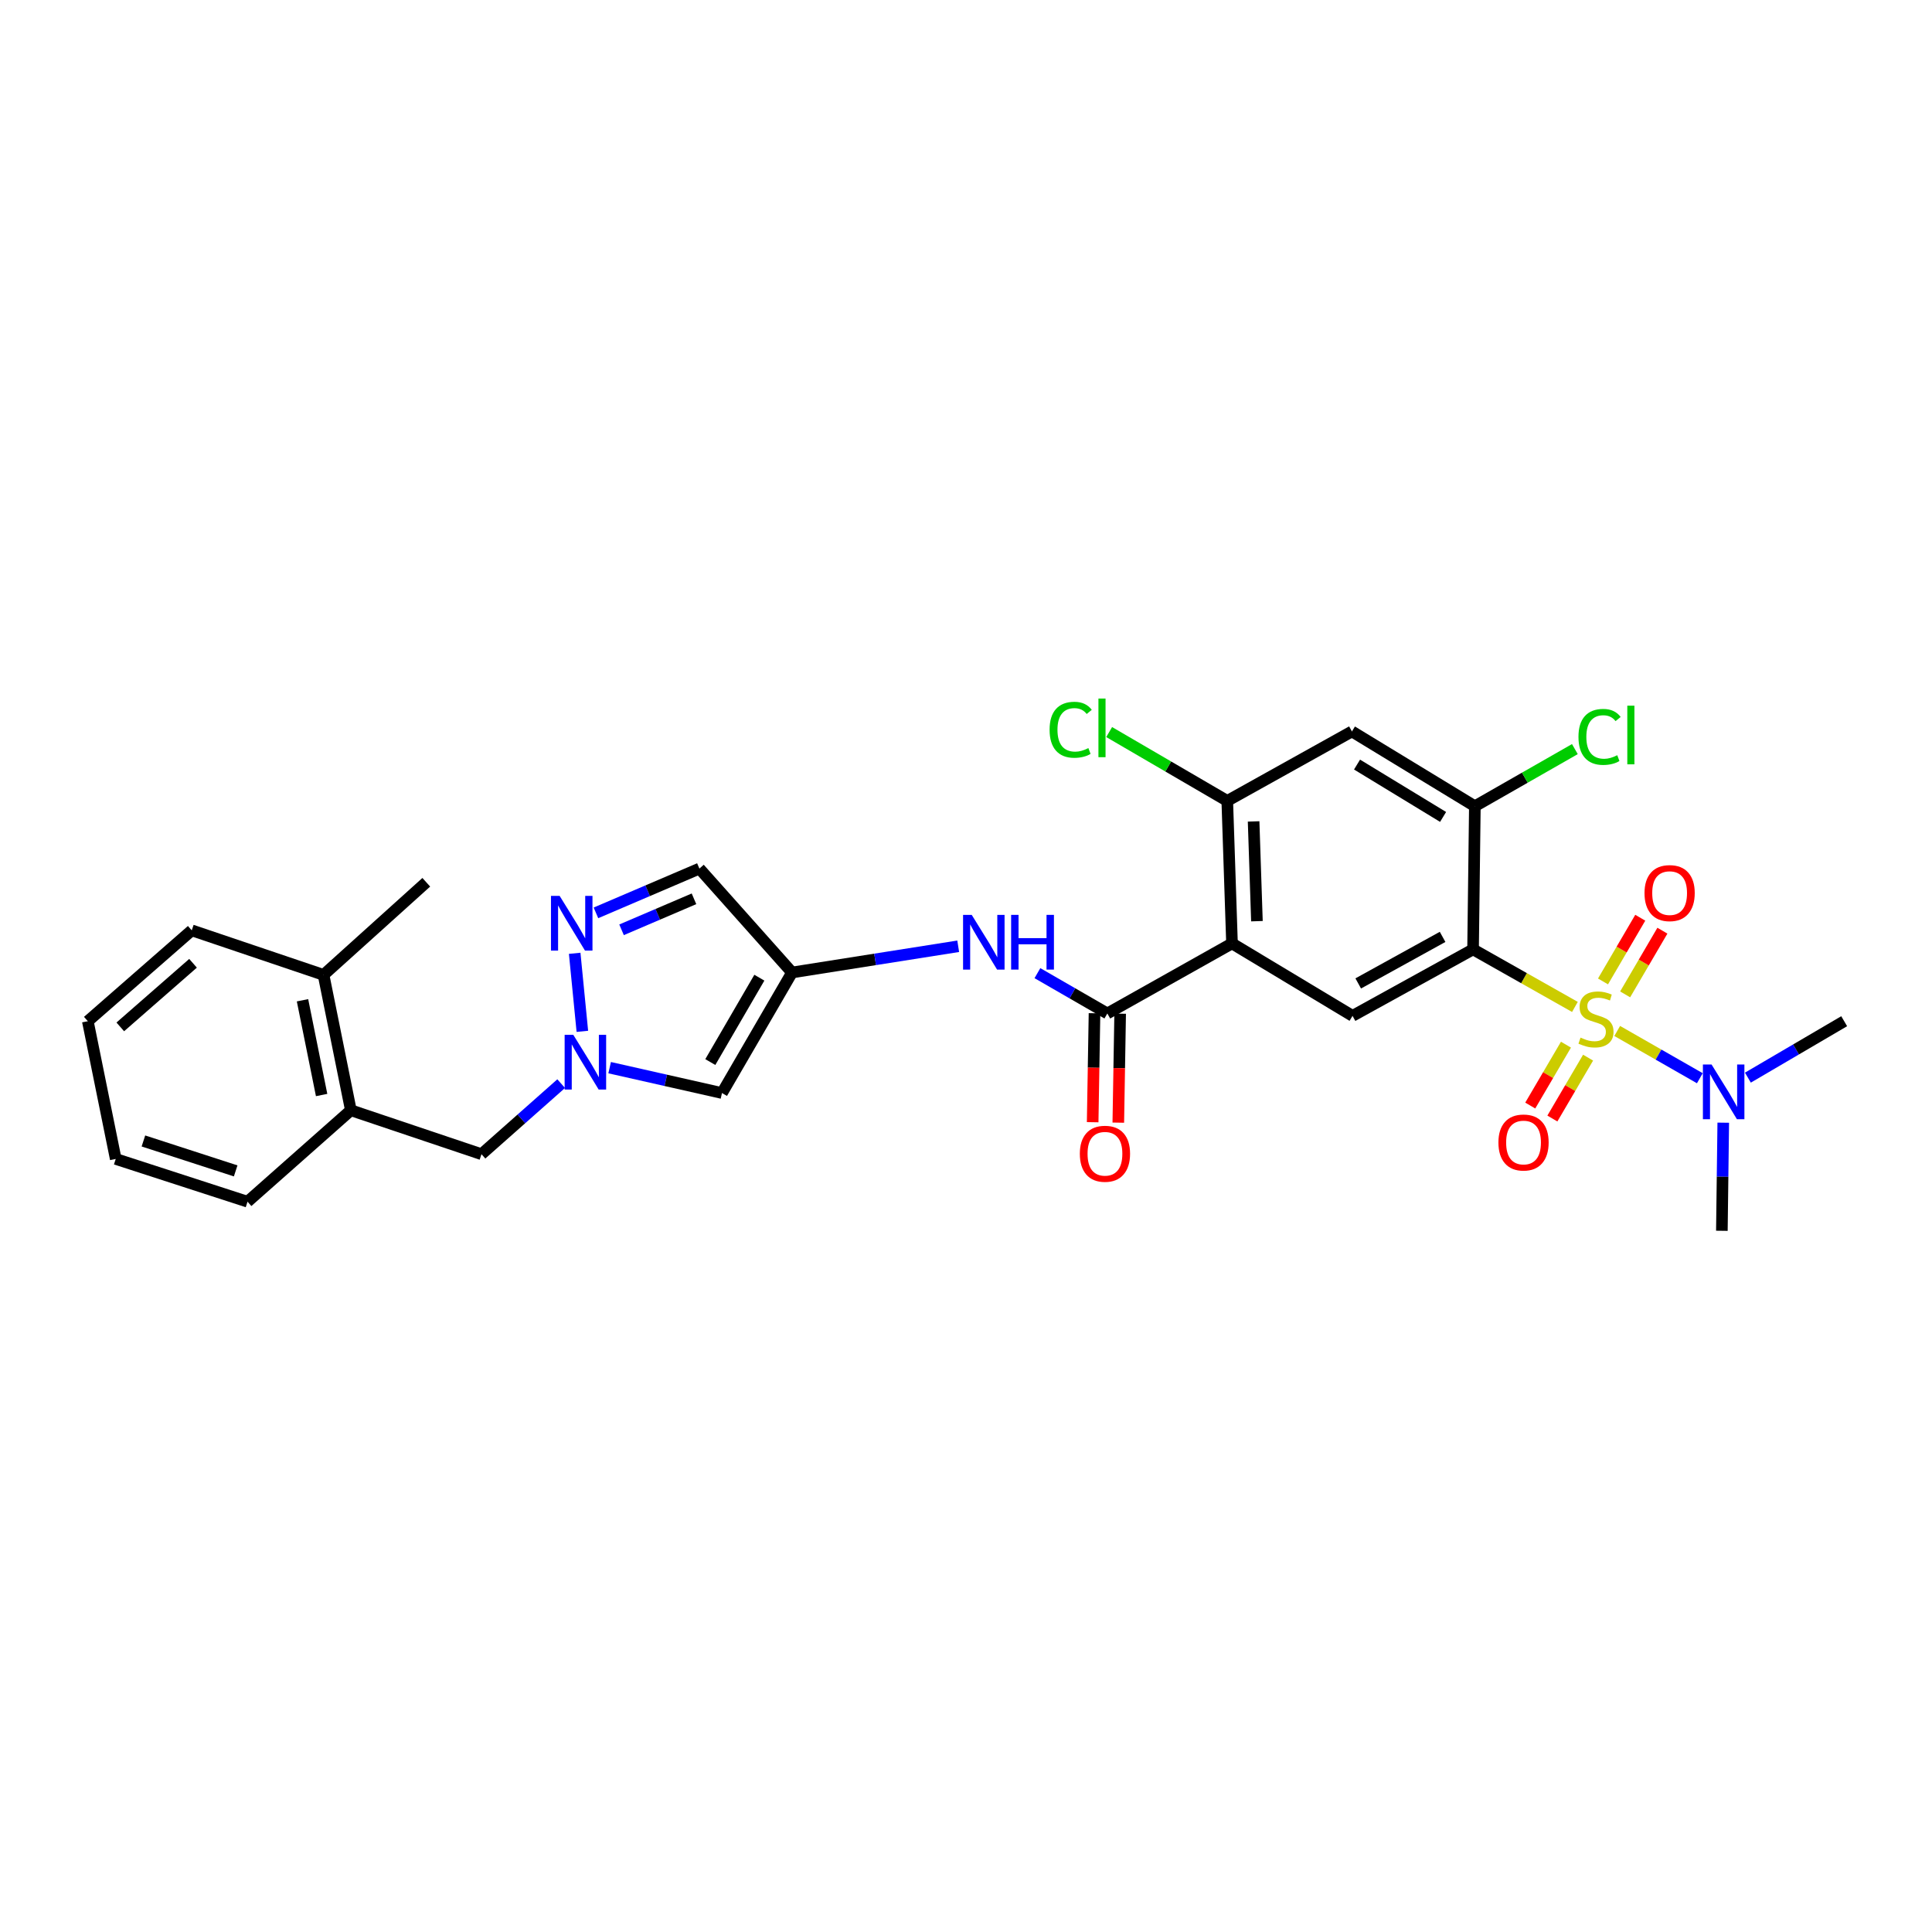 <?xml version='1.0' encoding='iso-8859-1'?>
<svg version='1.1' baseProfile='full'
              xmlns='http://www.w3.org/2000/svg'
                      xmlns:rdkit='http://www.rdkit.org/xml'
                      xmlns:xlink='http://www.w3.org/1999/xlink'
                  xml:space='preserve'
width='1000px' height='1000px' viewBox='0 0 1000 1000'>
<!-- END OF HEADER -->
<rect style='opacity:1.0;fill:#FFFFFF;stroke:none' width='1000' height='1000' x='0' y='0'> </rect>
<path class='bond-0' d='M 815.173,521.18 L 788.814,506.285' style='fill:none;fill-rule:evenodd;stroke:#CCCC00;stroke-width:6px;stroke-linecap:butt;stroke-linejoin:miter;stroke-opacity:1' />
<path class='bond-0' d='M 788.814,506.285 L 762.455,491.39' style='fill:none;fill-rule:evenodd;stroke:#000000;stroke-width:6px;stroke-linecap:butt;stroke-linejoin:miter;stroke-opacity:1' />
<path class='bond-13' d='M 837.063,533.626 L 858.448,545.858' style='fill:none;fill-rule:evenodd;stroke:#CCCC00;stroke-width:6px;stroke-linecap:butt;stroke-linejoin:miter;stroke-opacity:1' />
<path class='bond-13' d='M 858.448,545.858 L 879.833,558.09' style='fill:none;fill-rule:evenodd;stroke:#0000FF;stroke-width:6px;stroke-linecap:butt;stroke-linejoin:miter;stroke-opacity:1' />
<path class='bond-14' d='M 841.172,514.688 L 850.815,498.204' style='fill:none;fill-rule:evenodd;stroke:#CCCC00;stroke-width:6px;stroke-linecap:butt;stroke-linejoin:miter;stroke-opacity:1' />
<path class='bond-14' d='M 850.815,498.204 L 860.457,481.72' style='fill:none;fill-rule:evenodd;stroke:#FF0000;stroke-width:6px;stroke-linecap:butt;stroke-linejoin:miter;stroke-opacity:1' />
<path class='bond-14' d='M 829.714,507.985 L 839.356,491.501' style='fill:none;fill-rule:evenodd;stroke:#CCCC00;stroke-width:6px;stroke-linecap:butt;stroke-linejoin:miter;stroke-opacity:1' />
<path class='bond-14' d='M 839.356,491.501 L 848.998,475.017' style='fill:none;fill-rule:evenodd;stroke:#FF0000;stroke-width:6px;stroke-linecap:butt;stroke-linejoin:miter;stroke-opacity:1' />
<path class='bond-15' d='M 810.539,540.718 L 801.297,556.475' style='fill:none;fill-rule:evenodd;stroke:#CCCC00;stroke-width:6px;stroke-linecap:butt;stroke-linejoin:miter;stroke-opacity:1' />
<path class='bond-15' d='M 801.297,556.475 L 792.055,572.231' style='fill:none;fill-rule:evenodd;stroke:#FF0000;stroke-width:6px;stroke-linecap:butt;stroke-linejoin:miter;stroke-opacity:1' />
<path class='bond-15' d='M 821.99,547.435 L 812.748,563.191' style='fill:none;fill-rule:evenodd;stroke:#CCCC00;stroke-width:6px;stroke-linecap:butt;stroke-linejoin:miter;stroke-opacity:1' />
<path class='bond-15' d='M 812.748,563.191 L 803.505,578.948' style='fill:none;fill-rule:evenodd;stroke:#FF0000;stroke-width:6px;stroke-linecap:butt;stroke-linejoin:miter;stroke-opacity:1' />
<path class='bond-4' d='M 762.455,491.39 L 700.07,525.81' style='fill:none;fill-rule:evenodd;stroke:#000000;stroke-width:6px;stroke-linecap:butt;stroke-linejoin:miter;stroke-opacity:1' />
<path class='bond-4' d='M 746.685,484.93 L 703.015,509.023' style='fill:none;fill-rule:evenodd;stroke:#000000;stroke-width:6px;stroke-linecap:butt;stroke-linejoin:miter;stroke-opacity:1' />
<path class='bond-7' d='M 762.455,491.39 L 763.385,417.308' style='fill:none;fill-rule:evenodd;stroke:#000000;stroke-width:6px;stroke-linecap:butt;stroke-linejoin:miter;stroke-opacity:1' />
<path class='bond-1' d='M 637.685,488.308 L 700.07,525.81' style='fill:none;fill-rule:evenodd;stroke:#000000;stroke-width:6px;stroke-linecap:butt;stroke-linejoin:miter;stroke-opacity:1' />
<path class='bond-2' d='M 637.685,488.308 L 573.153,524.571' style='fill:none;fill-rule:evenodd;stroke:#000000;stroke-width:6px;stroke-linecap:butt;stroke-linejoin:miter;stroke-opacity:1' />
<path class='bond-29' d='M 637.685,488.308 L 635.229,414.542' style='fill:none;fill-rule:evenodd;stroke:#000000;stroke-width:6px;stroke-linecap:butt;stroke-linejoin:miter;stroke-opacity:1' />
<path class='bond-29' d='M 650.584,476.801 L 648.865,425.165' style='fill:none;fill-rule:evenodd;stroke:#000000;stroke-width:6px;stroke-linecap:butt;stroke-linejoin:miter;stroke-opacity:1' />
<path class='bond-10' d='M 573.153,524.571 L 555.061,514.136' style='fill:none;fill-rule:evenodd;stroke:#000000;stroke-width:6px;stroke-linecap:butt;stroke-linejoin:miter;stroke-opacity:1' />
<path class='bond-10' d='M 555.061,514.136 L 536.969,503.701' style='fill:none;fill-rule:evenodd;stroke:#0000FF;stroke-width:6px;stroke-linecap:butt;stroke-linejoin:miter;stroke-opacity:1' />
<path class='bond-18' d='M 566.516,524.458 L 566.038,552.654' style='fill:none;fill-rule:evenodd;stroke:#000000;stroke-width:6px;stroke-linecap:butt;stroke-linejoin:miter;stroke-opacity:1' />
<path class='bond-18' d='M 566.038,552.654 L 565.559,580.851' style='fill:none;fill-rule:evenodd;stroke:#FF0000;stroke-width:6px;stroke-linecap:butt;stroke-linejoin:miter;stroke-opacity:1' />
<path class='bond-18' d='M 579.79,524.683 L 579.311,552.88' style='fill:none;fill-rule:evenodd;stroke:#000000;stroke-width:6px;stroke-linecap:butt;stroke-linejoin:miter;stroke-opacity:1' />
<path class='bond-18' d='M 579.311,552.88 L 578.832,581.076' style='fill:none;fill-rule:evenodd;stroke:#FF0000;stroke-width:6px;stroke-linecap:butt;stroke-linejoin:miter;stroke-opacity:1' />
<path class='bond-3' d='M 315.55,552.621 L 344.623,559.187' style='fill:none;fill-rule:evenodd;stroke:#0000FF;stroke-width:6px;stroke-linecap:butt;stroke-linejoin:miter;stroke-opacity:1' />
<path class='bond-3' d='M 344.623,559.187 L 373.695,565.753' style='fill:none;fill-rule:evenodd;stroke:#000000;stroke-width:6px;stroke-linecap:butt;stroke-linejoin:miter;stroke-opacity:1' />
<path class='bond-16' d='M 290.462,560.888 L 269.841,579.151' style='fill:none;fill-rule:evenodd;stroke:#0000FF;stroke-width:6px;stroke-linecap:butt;stroke-linejoin:miter;stroke-opacity:1' />
<path class='bond-16' d='M 269.841,579.151 L 249.219,597.414' style='fill:none;fill-rule:evenodd;stroke:#000000;stroke-width:6px;stroke-linecap:butt;stroke-linejoin:miter;stroke-opacity:1' />
<path class='bond-30' d='M 301.428,533.819 L 297.456,493.43' style='fill:none;fill-rule:evenodd;stroke:#0000FF;stroke-width:6px;stroke-linecap:butt;stroke-linejoin:miter;stroke-opacity:1' />
<path class='bond-5' d='M 409.958,503.36 L 452.962,496.573' style='fill:none;fill-rule:evenodd;stroke:#000000;stroke-width:6px;stroke-linecap:butt;stroke-linejoin:miter;stroke-opacity:1' />
<path class='bond-5' d='M 452.962,496.573 L 495.967,489.787' style='fill:none;fill-rule:evenodd;stroke:#0000FF;stroke-width:6px;stroke-linecap:butt;stroke-linejoin:miter;stroke-opacity:1' />
<path class='bond-9' d='M 409.958,503.36 L 373.695,565.753' style='fill:none;fill-rule:evenodd;stroke:#000000;stroke-width:6px;stroke-linecap:butt;stroke-linejoin:miter;stroke-opacity:1' />
<path class='bond-9' d='M 393.041,506.048 L 367.657,549.723' style='fill:none;fill-rule:evenodd;stroke:#000000;stroke-width:6px;stroke-linecap:butt;stroke-linejoin:miter;stroke-opacity:1' />
<path class='bond-12' d='M 409.958,503.36 L 362.013,449.581' style='fill:none;fill-rule:evenodd;stroke:#000000;stroke-width:6px;stroke-linecap:butt;stroke-linejoin:miter;stroke-opacity:1' />
<path class='bond-6' d='M 308.463,472.499 L 335.238,461.04' style='fill:none;fill-rule:evenodd;stroke:#0000FF;stroke-width:6px;stroke-linecap:butt;stroke-linejoin:miter;stroke-opacity:1' />
<path class='bond-6' d='M 335.238,461.04 L 362.013,449.581' style='fill:none;fill-rule:evenodd;stroke:#000000;stroke-width:6px;stroke-linecap:butt;stroke-linejoin:miter;stroke-opacity:1' />
<path class='bond-6' d='M 321.718,481.266 L 340.461,473.245' style='fill:none;fill-rule:evenodd;stroke:#0000FF;stroke-width:6px;stroke-linecap:butt;stroke-linejoin:miter;stroke-opacity:1' />
<path class='bond-6' d='M 340.461,473.245 L 359.204,465.223' style='fill:none;fill-rule:evenodd;stroke:#000000;stroke-width:6px;stroke-linecap:butt;stroke-linejoin:miter;stroke-opacity:1' />
<path class='bond-11' d='M 763.385,417.308 L 699.76,378.589' style='fill:none;fill-rule:evenodd;stroke:#000000;stroke-width:6px;stroke-linecap:butt;stroke-linejoin:miter;stroke-opacity:1' />
<path class='bond-11' d='M 746.94,422.84 L 702.403,395.737' style='fill:none;fill-rule:evenodd;stroke:#000000;stroke-width:6px;stroke-linecap:butt;stroke-linejoin:miter;stroke-opacity:1' />
<path class='bond-20' d='M 763.385,417.308 L 789.269,402.521' style='fill:none;fill-rule:evenodd;stroke:#000000;stroke-width:6px;stroke-linecap:butt;stroke-linejoin:miter;stroke-opacity:1' />
<path class='bond-20' d='M 789.269,402.521 L 815.152,387.733' style='fill:none;fill-rule:evenodd;stroke:#00CC00;stroke-width:6px;stroke-linecap:butt;stroke-linejoin:miter;stroke-opacity:1' />
<path class='bond-8' d='M 635.229,414.542 L 699.76,378.589' style='fill:none;fill-rule:evenodd;stroke:#000000;stroke-width:6px;stroke-linecap:butt;stroke-linejoin:miter;stroke-opacity:1' />
<path class='bond-21' d='M 635.229,414.542 L 604.666,396.727' style='fill:none;fill-rule:evenodd;stroke:#000000;stroke-width:6px;stroke-linecap:butt;stroke-linejoin:miter;stroke-opacity:1' />
<path class='bond-21' d='M 604.666,396.727 L 574.104,378.912' style='fill:none;fill-rule:evenodd;stroke:#00CC00;stroke-width:6px;stroke-linecap:butt;stroke-linejoin:miter;stroke-opacity:1' />
<path class='bond-22' d='M 904.708,557.786 L 929.627,543.181' style='fill:none;fill-rule:evenodd;stroke:#0000FF;stroke-width:6px;stroke-linecap:butt;stroke-linejoin:miter;stroke-opacity:1' />
<path class='bond-22' d='M 929.627,543.181 L 954.545,528.575' style='fill:none;fill-rule:evenodd;stroke:#000000;stroke-width:6px;stroke-linecap:butt;stroke-linejoin:miter;stroke-opacity:1' />
<path class='bond-23' d='M 891.955,581.099 L 891.597,609.077' style='fill:none;fill-rule:evenodd;stroke:#0000FF;stroke-width:6px;stroke-linecap:butt;stroke-linejoin:miter;stroke-opacity:1' />
<path class='bond-23' d='M 891.597,609.077 L 891.238,637.055' style='fill:none;fill-rule:evenodd;stroke:#000000;stroke-width:6px;stroke-linecap:butt;stroke-linejoin:miter;stroke-opacity:1' />
<path class='bond-17' d='M 249.219,597.414 L 181.605,574.669' style='fill:none;fill-rule:evenodd;stroke:#000000;stroke-width:6px;stroke-linecap:butt;stroke-linejoin:miter;stroke-opacity:1' />
<path class='bond-19' d='M 181.605,574.669 L 167.467,504.599' style='fill:none;fill-rule:evenodd;stroke:#000000;stroke-width:6px;stroke-linecap:butt;stroke-linejoin:miter;stroke-opacity:1' />
<path class='bond-19' d='M 166.472,566.784 L 156.575,517.735' style='fill:none;fill-rule:evenodd;stroke:#000000;stroke-width:6px;stroke-linecap:butt;stroke-linejoin:miter;stroke-opacity:1' />
<path class='bond-24' d='M 181.605,574.669 L 128.121,622.002' style='fill:none;fill-rule:evenodd;stroke:#000000;stroke-width:6px;stroke-linecap:butt;stroke-linejoin:miter;stroke-opacity:1' />
<path class='bond-25' d='M 167.467,504.599 L 220.641,456.661' style='fill:none;fill-rule:evenodd;stroke:#000000;stroke-width:6px;stroke-linecap:butt;stroke-linejoin:miter;stroke-opacity:1' />
<path class='bond-26' d='M 167.467,504.599 L 99.248,481.545' style='fill:none;fill-rule:evenodd;stroke:#000000;stroke-width:6px;stroke-linecap:butt;stroke-linejoin:miter;stroke-opacity:1' />
<path class='bond-27' d='M 128.121,622.002 L 59.902,599.87' style='fill:none;fill-rule:evenodd;stroke:#000000;stroke-width:6px;stroke-linecap:butt;stroke-linejoin:miter;stroke-opacity:1' />
<path class='bond-27' d='M 121.985,606.055 L 74.232,590.562' style='fill:none;fill-rule:evenodd;stroke:#000000;stroke-width:6px;stroke-linecap:butt;stroke-linejoin:miter;stroke-opacity:1' />
<path class='bond-31' d='M 99.248,481.545 L 45.455,528.575' style='fill:none;fill-rule:evenodd;stroke:#000000;stroke-width:6px;stroke-linecap:butt;stroke-linejoin:miter;stroke-opacity:1' />
<path class='bond-31' d='M 99.917,498.593 L 62.261,531.515' style='fill:none;fill-rule:evenodd;stroke:#000000;stroke-width:6px;stroke-linecap:butt;stroke-linejoin:miter;stroke-opacity:1' />
<path class='bond-28' d='M 59.902,599.87 L 45.455,528.575' style='fill:none;fill-rule:evenodd;stroke:#000000;stroke-width:6px;stroke-linecap:butt;stroke-linejoin:miter;stroke-opacity:1' />
<path  class='atom-0' d='M 818.08 537.064
Q 818.4 537.184, 819.72 537.744
Q 821.04 538.304, 822.48 538.664
Q 823.96 538.984, 825.4 538.984
Q 828.08 538.984, 829.64 537.704
Q 831.2 536.384, 831.2 534.104
Q 831.2 532.544, 830.4 531.584
Q 829.64 530.624, 828.44 530.104
Q 827.24 529.584, 825.24 528.984
Q 822.72 528.224, 821.2 527.504
Q 819.72 526.784, 818.64 525.264
Q 817.6 523.744, 817.6 521.184
Q 817.6 517.624, 820 515.424
Q 822.44 513.224, 827.24 513.224
Q 830.52 513.224, 834.24 514.784
L 833.32 517.864
Q 829.92 516.464, 827.36 516.464
Q 824.6 516.464, 823.08 517.624
Q 821.56 518.744, 821.6 520.704
Q 821.6 522.224, 822.36 523.144
Q 823.16 524.064, 824.28 524.584
Q 825.44 525.104, 827.36 525.704
Q 829.92 526.504, 831.44 527.304
Q 832.96 528.104, 834.04 529.744
Q 835.16 531.344, 835.16 534.104
Q 835.16 538.024, 832.52 540.144
Q 829.92 542.224, 825.56 542.224
Q 823.04 542.224, 821.12 541.664
Q 819.24 541.144, 817 540.224
L 818.08 537.064
' fill='#CCCC00'/>
<path  class='atom-4' d='M 296.738 535.626
L 306.018 550.626
Q 306.938 552.106, 308.418 554.786
Q 309.898 557.466, 309.978 557.626
L 309.978 535.626
L 313.738 535.626
L 313.738 563.946
L 309.858 563.946
L 299.898 547.546
Q 298.738 545.626, 297.498 543.426
Q 296.298 541.226, 295.938 540.546
L 295.938 563.946
L 292.258 563.946
L 292.258 535.626
L 296.738 535.626
' fill='#0000FF'/>
<path  class='atom-7' d='M 289.665 463.704
L 298.945 478.704
Q 299.865 480.184, 301.345 482.864
Q 302.825 485.544, 302.905 485.704
L 302.905 463.704
L 306.665 463.704
L 306.665 492.024
L 302.785 492.024
L 292.825 475.624
Q 291.665 473.704, 290.425 471.504
Q 289.225 469.304, 288.865 468.624
L 288.865 492.024
L 285.185 492.024
L 285.185 463.704
L 289.665 463.704
' fill='#0000FF'/>
<path  class='atom-11' d='M 502.959 473.535
L 512.239 488.535
Q 513.159 490.015, 514.639 492.695
Q 516.119 495.375, 516.199 495.535
L 516.199 473.535
L 519.959 473.535
L 519.959 501.855
L 516.079 501.855
L 506.119 485.455
Q 504.959 483.535, 503.719 481.335
Q 502.519 479.135, 502.159 478.455
L 502.159 501.855
L 498.479 501.855
L 498.479 473.535
L 502.959 473.535
' fill='#0000FF'/>
<path  class='atom-11' d='M 523.359 473.535
L 527.199 473.535
L 527.199 485.575
L 541.679 485.575
L 541.679 473.535
L 545.519 473.535
L 545.519 501.855
L 541.679 501.855
L 541.679 488.775
L 527.199 488.775
L 527.199 501.855
L 523.359 501.855
L 523.359 473.535
' fill='#0000FF'/>
<path  class='atom-14' d='M 885.9 550.981
L 895.18 565.981
Q 896.1 567.461, 897.58 570.141
Q 899.06 572.821, 899.14 572.981
L 899.14 550.981
L 902.9 550.981
L 902.9 579.301
L 899.02 579.301
L 889.06 562.901
Q 887.9 560.981, 886.66 558.781
Q 885.46 556.581, 885.1 555.901
L 885.1 579.301
L 881.42 579.301
L 881.42 550.981
L 885.9 550.981
' fill='#0000FF'/>
<path  class='atom-15' d='M 851.194 462.265
Q 851.194 455.465, 854.554 451.665
Q 857.914 447.865, 864.194 447.865
Q 870.474 447.865, 873.834 451.665
Q 877.194 455.465, 877.194 462.265
Q 877.194 469.145, 873.794 473.065
Q 870.394 476.945, 864.194 476.945
Q 857.954 476.945, 854.554 473.065
Q 851.194 469.185, 851.194 462.265
M 864.194 473.745
Q 868.514 473.745, 870.834 470.865
Q 873.194 467.945, 873.194 462.265
Q 873.194 456.705, 870.834 453.905
Q 868.514 451.065, 864.194 451.065
Q 859.874 451.065, 857.514 453.865
Q 855.194 456.665, 855.194 462.265
Q 855.194 467.985, 857.514 470.865
Q 859.874 473.745, 864.194 473.745
' fill='#FF0000'/>
<path  class='atom-16' d='M 775.578 591.358
Q 775.578 584.558, 778.938 580.758
Q 782.298 576.958, 788.578 576.958
Q 794.858 576.958, 798.218 580.758
Q 801.578 584.558, 801.578 591.358
Q 801.578 598.238, 798.178 602.158
Q 794.778 606.038, 788.578 606.038
Q 782.338 606.038, 778.938 602.158
Q 775.578 598.278, 775.578 591.358
M 788.578 602.838
Q 792.898 602.838, 795.218 599.958
Q 797.578 597.038, 797.578 591.358
Q 797.578 585.798, 795.218 582.998
Q 792.898 580.158, 788.578 580.158
Q 784.258 580.158, 781.898 582.958
Q 779.578 585.758, 779.578 591.358
Q 779.578 597.078, 781.898 599.958
Q 784.258 602.838, 788.578 602.838
' fill='#FF0000'/>
<path  class='atom-19' d='M 558.921 597.177
Q 558.921 590.377, 562.281 586.577
Q 565.641 582.777, 571.921 582.777
Q 578.201 582.777, 581.561 586.577
Q 584.921 590.377, 584.921 597.177
Q 584.921 604.057, 581.521 607.977
Q 578.121 611.857, 571.921 611.857
Q 565.681 611.857, 562.281 607.977
Q 558.921 604.097, 558.921 597.177
M 571.921 608.657
Q 576.241 608.657, 578.561 605.777
Q 580.921 602.857, 580.921 597.177
Q 580.921 591.617, 578.561 588.817
Q 576.241 585.977, 571.921 585.977
Q 567.601 585.977, 565.241 588.777
Q 562.921 591.577, 562.921 597.177
Q 562.921 602.897, 565.241 605.777
Q 567.601 608.657, 571.921 608.657
' fill='#FF0000'/>
<path  class='atom-21' d='M 817.011 381.413
Q 817.011 374.373, 820.291 370.693
Q 823.611 366.973, 829.891 366.973
Q 835.731 366.973, 838.851 371.093
L 836.211 373.253
Q 833.931 370.253, 829.891 370.253
Q 825.611 370.253, 823.331 373.133
Q 821.091 375.973, 821.091 381.413
Q 821.091 387.013, 823.411 389.893
Q 825.771 392.773, 830.331 392.773
Q 833.451 392.773, 837.091 390.893
L 838.211 393.893
Q 836.731 394.853, 834.491 395.413
Q 832.251 395.973, 829.771 395.973
Q 823.611 395.973, 820.291 392.213
Q 817.011 388.453, 817.011 381.413
' fill='#00CC00'/>
<path  class='atom-21' d='M 842.291 365.253
L 845.971 365.253
L 845.971 395.613
L 842.291 395.613
L 842.291 365.253
' fill='#00CC00'/>
<path  class='atom-22' d='M 543.267 377.725
Q 543.267 370.685, 546.547 367.005
Q 549.867 363.285, 556.147 363.285
Q 561.987 363.285, 565.107 367.405
L 562.467 369.565
Q 560.187 366.565, 556.147 366.565
Q 551.867 366.565, 549.587 369.445
Q 547.347 372.285, 547.347 377.725
Q 547.347 383.325, 549.667 386.205
Q 552.027 389.085, 556.587 389.085
Q 559.707 389.085, 563.347 387.205
L 564.467 390.205
Q 562.987 391.165, 560.747 391.725
Q 558.507 392.285, 556.027 392.285
Q 549.867 392.285, 546.547 388.525
Q 543.267 384.765, 543.267 377.725
' fill='#00CC00'/>
<path  class='atom-22' d='M 568.547 361.565
L 572.227 361.565
L 572.227 391.925
L 568.547 391.925
L 568.547 361.565
' fill='#00CC00'/>
</svg>
